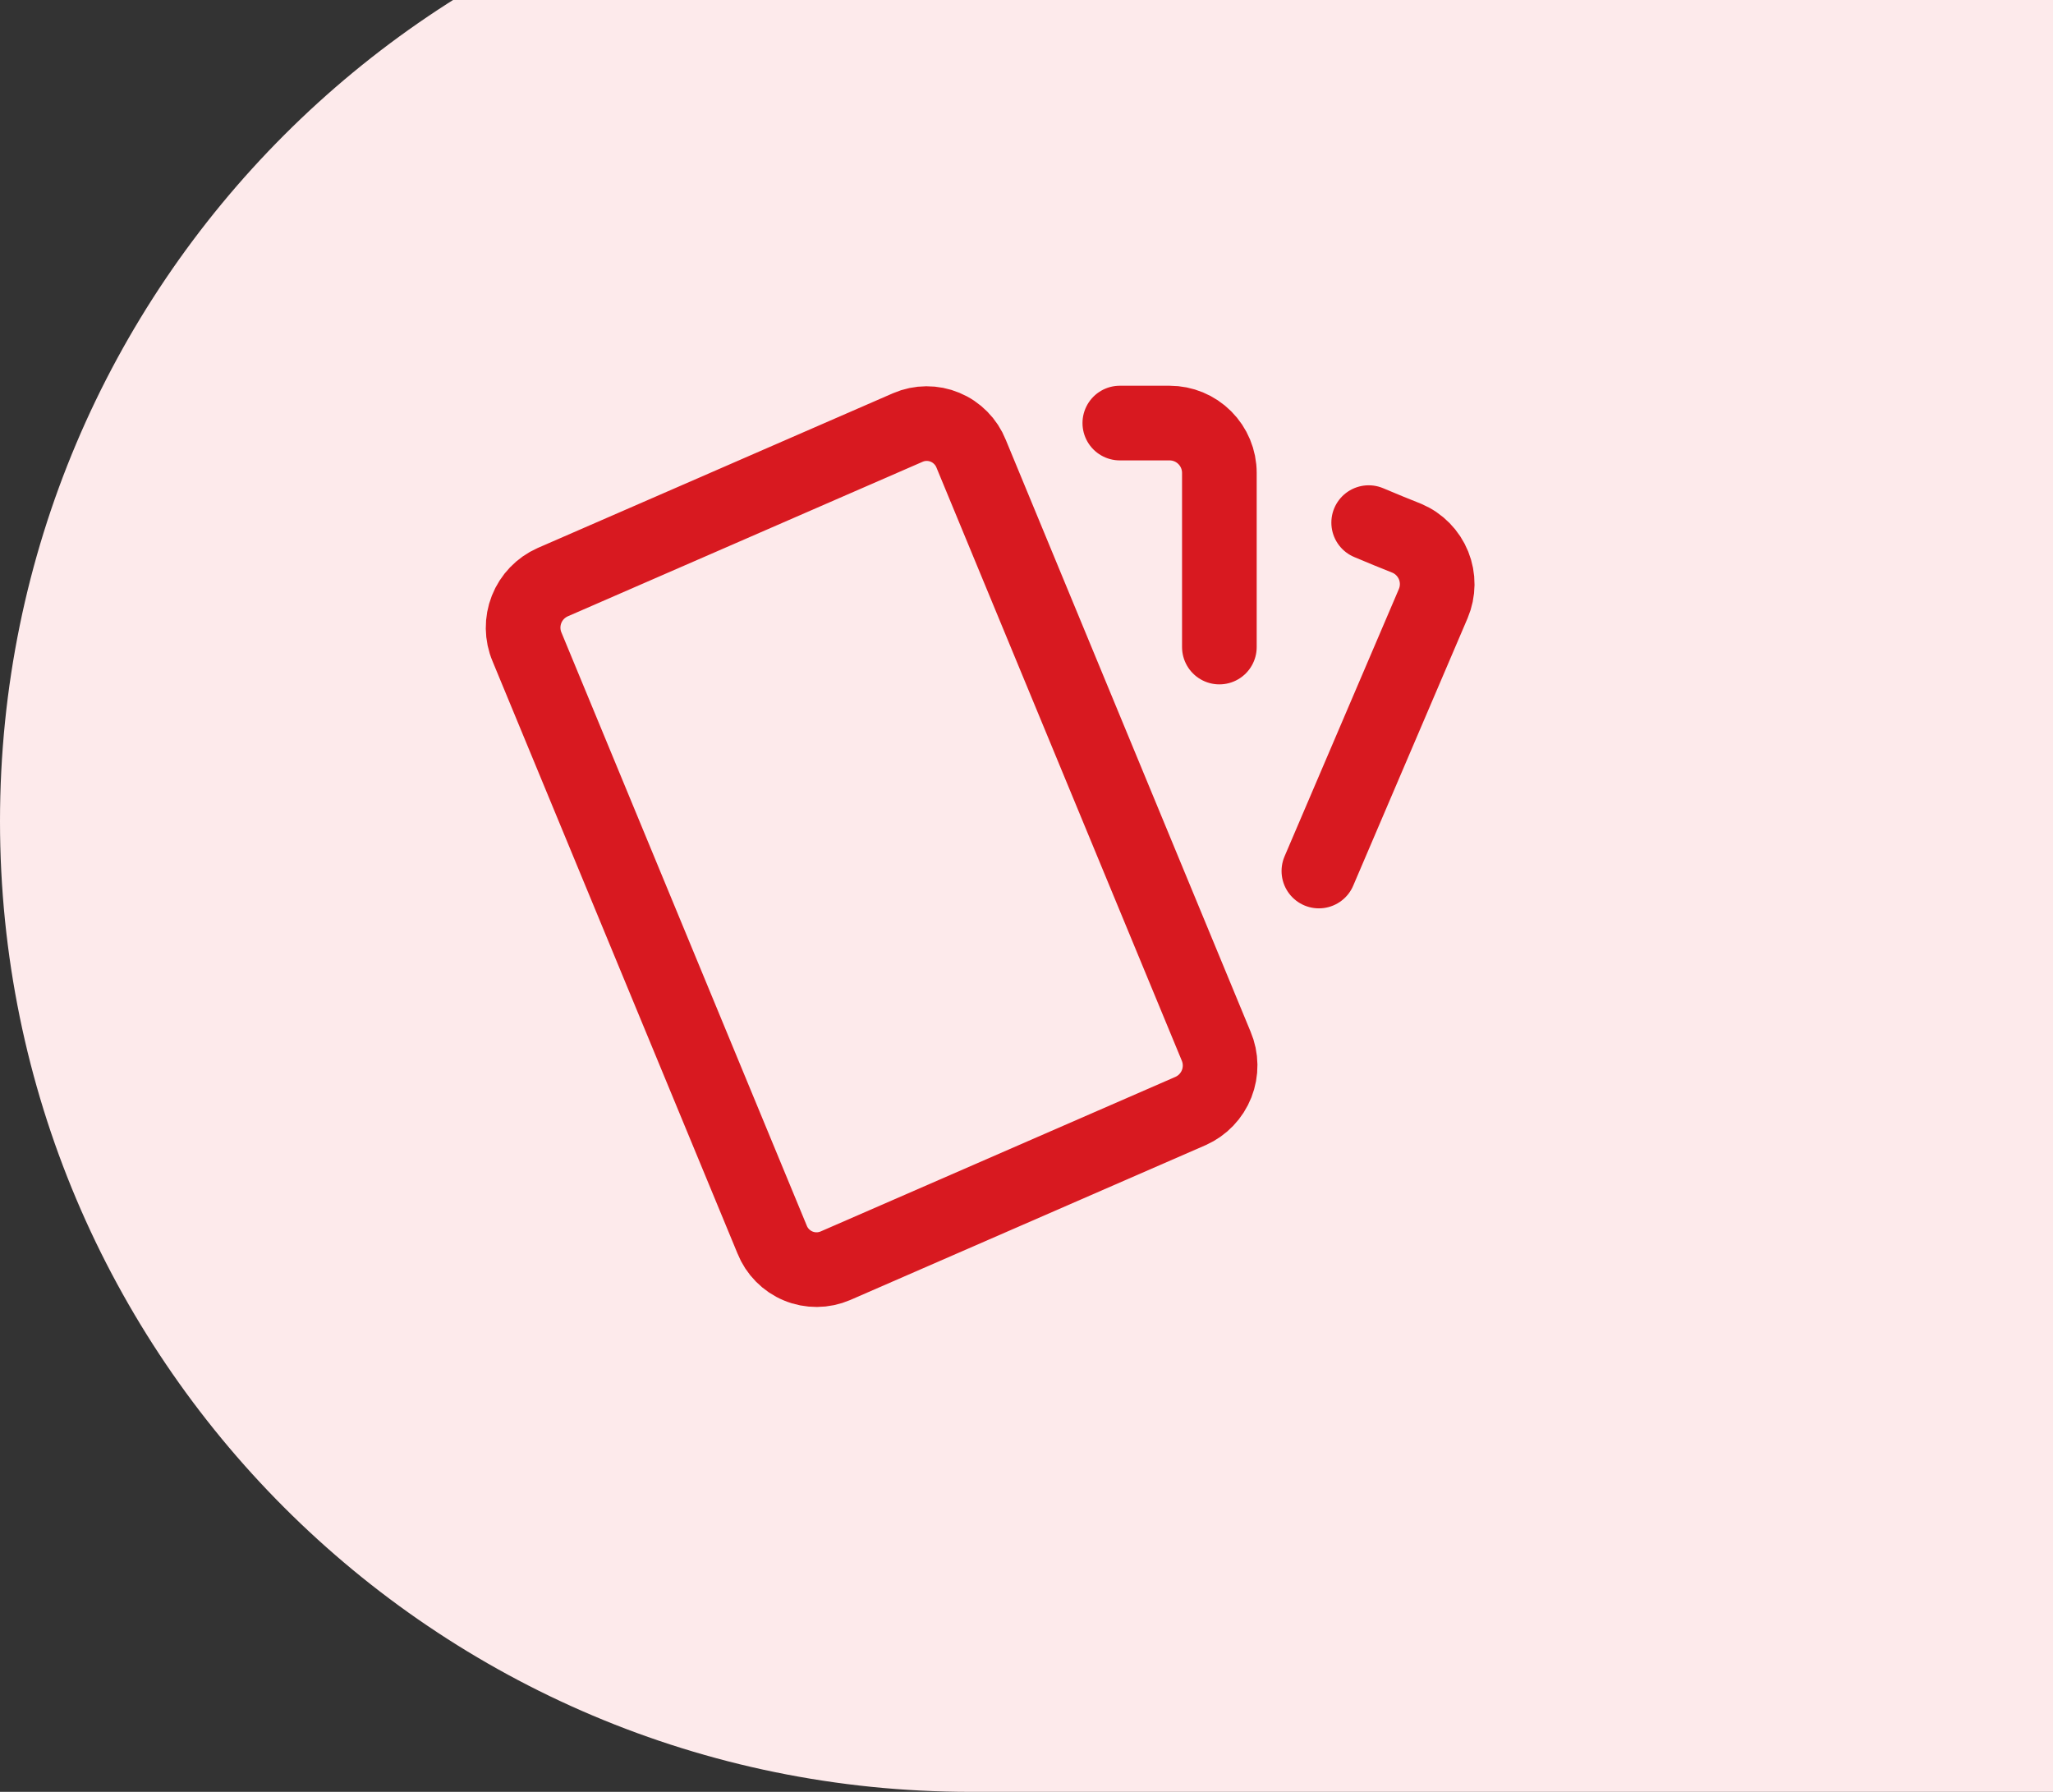 <svg width="55" height="48" viewBox="0 0 55 48" fill="none" xmlns="http://www.w3.org/2000/svg">
<rect x="0" y="0" width="55" height="48" fill="#333333" stroke="none"/>
<path d="M0 22C0 7.641 11.641 -4 26 -4H62V48H26C11.641 48 0 36.359 0 22V22Z" fill="#FDEAEB"/>
<path d="M30 11.333H31.333C31.687 11.333 32.026 11.474 32.276 11.724C32.526 11.974 32.667 12.313 32.667 12.667V17.333M36.667 14C37.019 14.149 37.36 14.289 37.691 14.42C38.016 14.558 38.273 14.82 38.406 15.148C38.538 15.476 38.535 15.842 38.397 16.168L35.333 23.333M14.805 15.596L24.323 11.451C24.48 11.383 24.649 11.348 24.82 11.347C24.99 11.346 25.16 11.379 25.317 11.445C25.475 11.51 25.618 11.607 25.738 11.729C25.858 11.85 25.953 11.995 26.016 12.153L32.581 28.023C32.718 28.345 32.722 28.707 32.594 29.032C32.466 29.357 32.215 29.619 31.896 29.761L22.38 33.907C22.223 33.974 22.054 34.01 21.883 34.011C21.712 34.012 21.542 33.979 21.384 33.913C21.226 33.848 21.083 33.751 20.963 33.629C20.843 33.508 20.748 33.363 20.685 33.204L14.12 17.333C13.983 17.012 13.979 16.649 14.107 16.324C14.235 15.999 14.486 15.738 14.805 15.596Z" stroke="#D81920" stroke-width="2" stroke-linecap="round" stroke-linejoin="round"/>
</svg>
